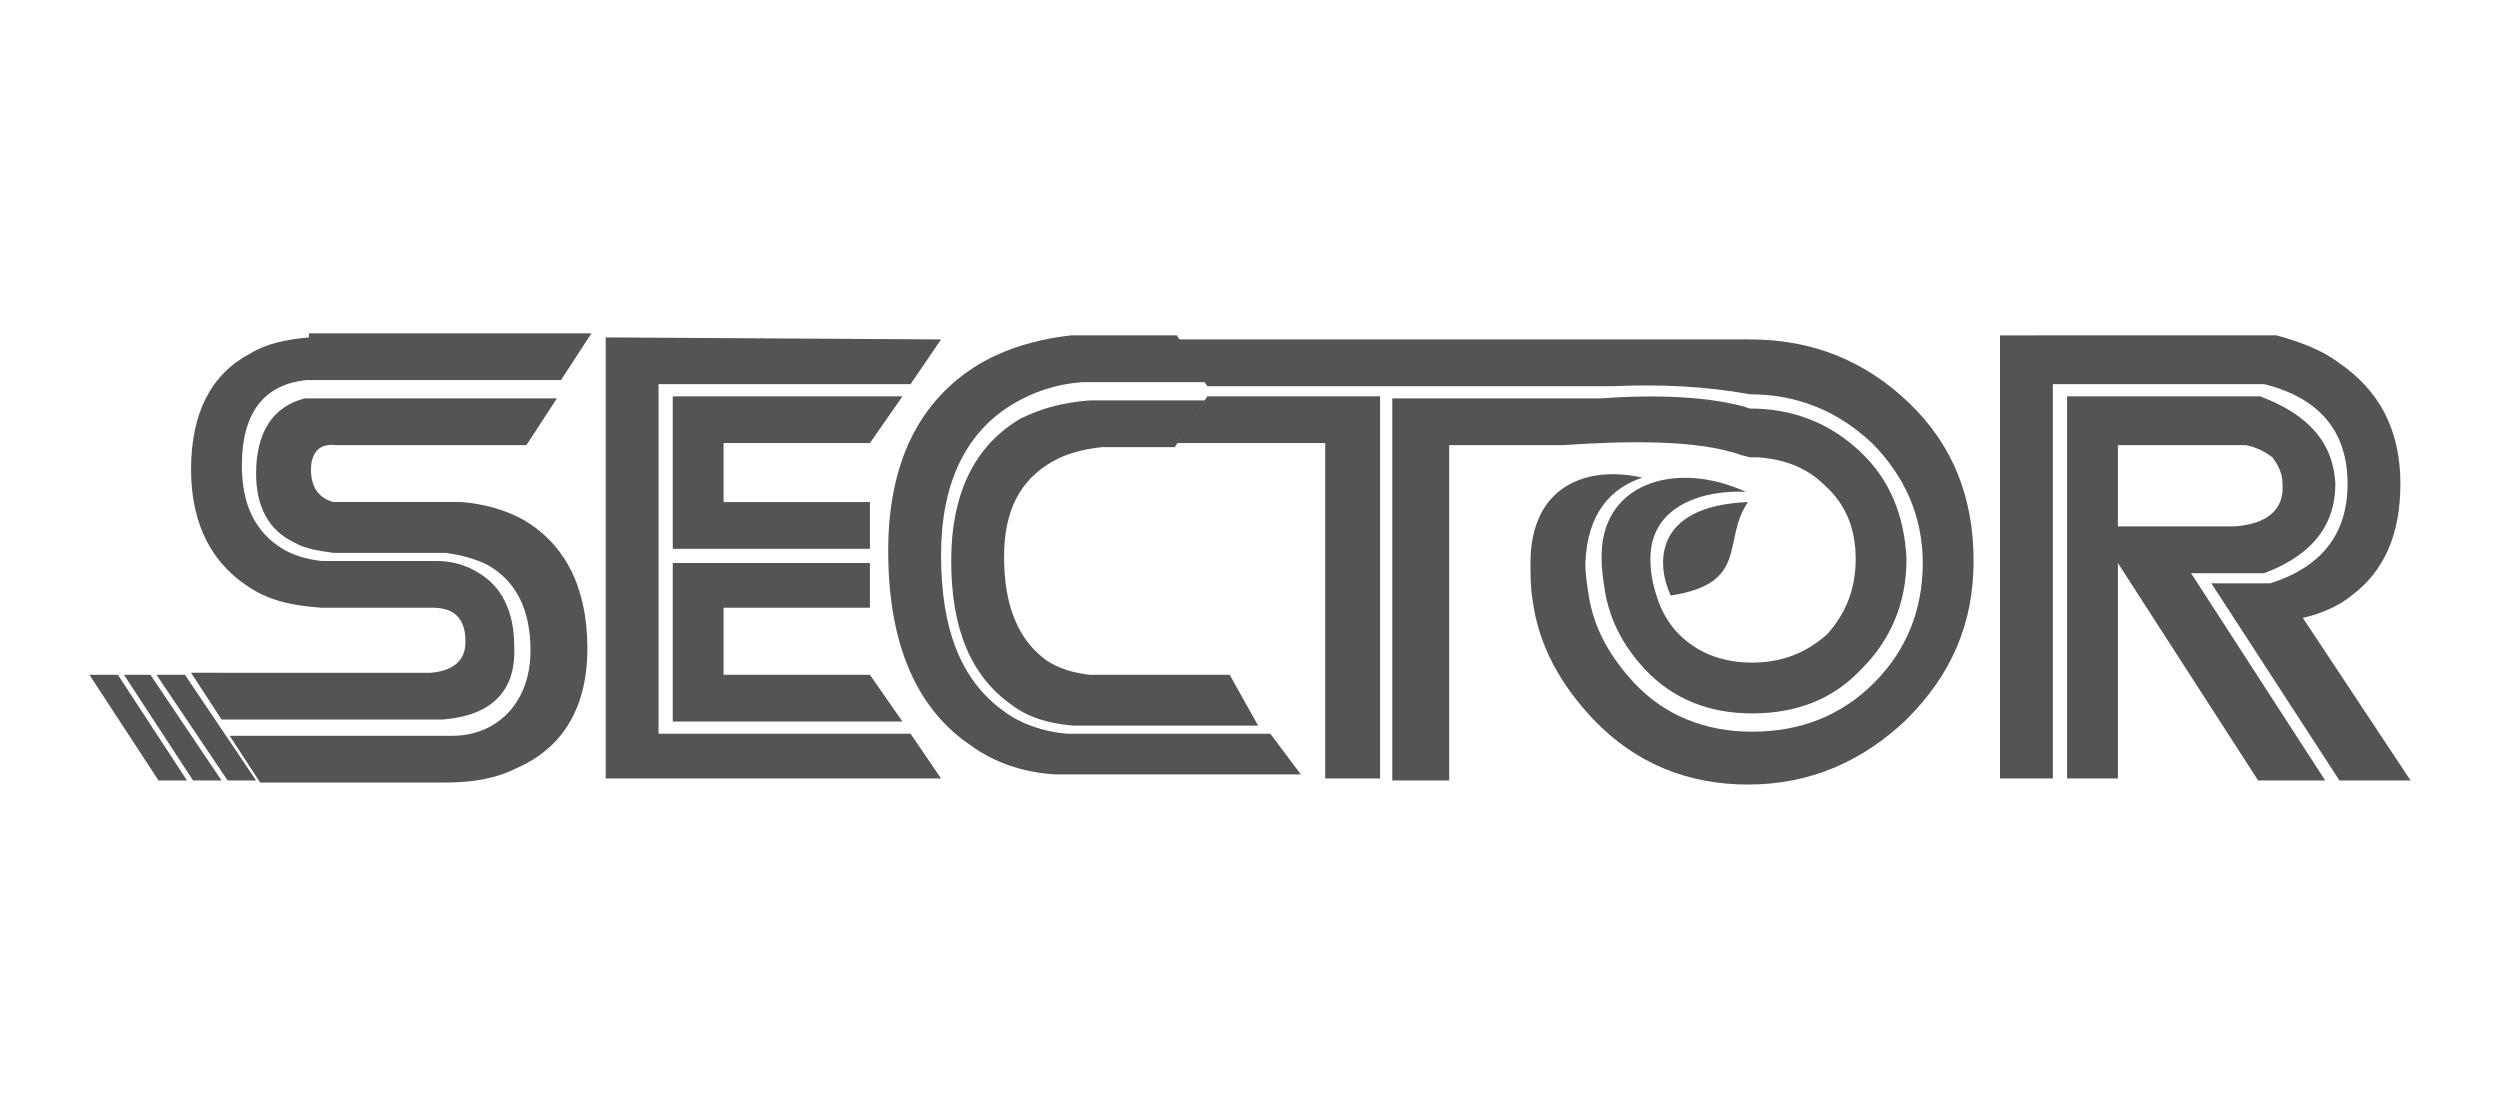 <?xml version="1.0" encoding="utf-8"?>
<!-- Generator: Adobe Illustrator 25.3.1, SVG Export Plug-In . SVG Version: 6.00 Build 0)  -->
<svg version="1.1" id="Layer_1" xmlns="http://www.w3.org/2000/svg" xmlns:xlink="http://www.w3.org/1999/xlink" x="0px" y="0px"
	 viewBox="0 0 123 55" style="enable-background:new 0 0 123 55;" xml:space="preserve">
<style type="text/css">
	.st0{fill-rule:evenodd;clip-rule:evenodd;fill:#545454;}
</style>
<g>
	<path class="st0" d="M60.5,33.2h-6.9c-0.8-0.1-1.5-0.3-2.1-0.7c-1.4-1-2.1-2.7-2.1-5.1c0-2.3,0.8-3.8,2.4-4.7
		c0.7-0.4,1.5-0.6,2.4-0.7h3.6l1.5-2.3h-5.7c-1.3,0.1-2.4,0.4-3.4,0.9c-2.2,1.3-3.4,3.6-3.4,7s1,5.7,3,7.1c0.8,0.6,1.8,0.9,3,1h9.1
		L60.5,33.2z M62.5,36.1h-10c-1.2-0.1-2.3-0.5-3.1-1.1c-2.1-1.5-3.1-4-3.1-7.7c0-3.5,1.2-6,3.5-7.4c1-0.6,2.1-1,3.5-1.1h6.1
		l-1.5-2.3h-5.2c-1.8,0.2-3.3,0.7-4.5,1.4c-3,1.8-4.5,4.9-4.5,9.2c0,4.6,1.4,7.8,4.1,9.6c1.1,0.8,2.5,1.3,4.1,1.4H64L62.5,36.1z
		 M29.8,16.6v21.7h16.5l0,0l-1.5-2.2H32.4V18.9h12.4l1.5-2.2L29.8,16.6L29.8,16.6z M33.1,19.5V27h9.7v-2.3h-7.2v-2.9h7.2l1.6-2.3
		C44.4,19.5,33.1,19.5,33.1,19.5z M42.8,33.2h-7.2v-3.3h7.2v-2.2h-9.7v7.8h11.3L42.8,33.2z M25.8,25.6c-0.9-0.5-1.9-0.8-3.1-0.9
		h-6.3c-0.7-0.2-1.1-0.7-1.1-1.6c0-0.8,0.4-1.3,1.2-1.2h9.4l1.5-2.3H15c-1.6,0.4-2.4,1.7-2.4,3.7c0,1.6,0.6,2.8,1.9,3.4
		c0.5,0.3,1.2,0.4,1.9,0.5h5.5c0.8,0.1,1.5,0.3,2.1,0.6c1.4,0.8,2.1,2.2,2.1,4.2c0,1.7-0.7,3-1.9,3.7c-0.5,0.3-1.2,0.5-1.9,0.5h-11
		l1.5,2.3h9.1c1.4,0,2.5-0.2,3.5-0.7c2.3-1,3.5-3,3.5-5.9C28.9,28.9,27.8,26.8,25.8,25.6 M15.2,16.6c-1.1,0.1-2.1,0.3-2.9,0.8
		c-1.9,1-2.9,2.9-2.9,5.7s1.1,4.8,3.2,6c0.9,0.5,1.9,0.7,3.2,0.8h5.5c1.5,0,1.6,1.1,1.6,1.7c0,0.9-0.6,1.4-1.7,1.5H9.4l1.5,2.3h10.9
		c2.4-0.2,3.6-1.4,3.5-3.6c0-1.7-0.6-3-1.9-3.7c-0.5-0.3-1.2-0.5-1.9-0.5h-5.7c-0.8-0.1-1.4-0.3-1.9-0.6c-1.3-0.8-2-2.1-2-4.1
		c0-2.6,1.1-4,3.2-4.2h12.5l1.5-2.3H15.2V16.6z M9.1,33.2H7.7l3.5,5.2h1.4L9.1,33.2z M7.4,33.2H6.1l3.4,5.2h1.4L7.4,33.2z M5.8,33.2
		H4.4l3.4,5.2h1.4L5.8,33.2z"/>
	<path class="st0" d="M113.3,30.4c0.9-0.2,1.8-0.6,2.4-1.1c1.6-1.2,2.4-3,2.4-5.5c0-2.6-1-4.6-3.1-6c-0.8-0.6-1.9-1-3-1.3H98.4v21.8
		h2.6V18.9h10.4c2.8,0.7,4.1,2.4,4.1,4.9s-1.3,4.1-3.8,4.9h-2.9l6.3,9.7h3.5L113.3,30.4z M111.2,19.5h-9.5v18.8h2.5V27.7l6.9,10.7
		h3.3l-6.6-10.2h3.6c2.4-0.9,3.5-2.4,3.5-4.4C114.8,21.8,113.6,20.4,111.2,19.5 M109.9,25.9h-5.7v-4h6.3c0.5,0.1,0.9,0.3,1.3,0.6
		c0.3,0.4,0.5,0.8,0.5,1.3C112.4,25.1,111.5,25.8,109.9,25.9 M93.9,19.8c-2.2-2.1-4.8-3.1-7.8-3.1H57.9l1.5,2.3h20
		c2.3-0.1,4.5,0,6.7,0.4c2.3,0,4.3,0.8,6,2.4c1.6,1.6,2.5,3.6,2.5,5.9s-0.8,4.3-2.4,5.9c-1.6,1.6-3.6,2.4-6,2.4
		c-2.3,0-4.3-0.8-5.8-2.4c-1.1-1.2-1.9-2.5-2.2-4.1c-0.1-0.6-0.2-1.2-0.2-1.8c0.1-2.5,1.3-3.7,2.8-4.2c-2.6-0.6-5.5,0.3-5.5,4.2
		c0,0.6,0,1.2,0.1,1.8c0.3,2.3,1.4,4.2,3,5.9c2.1,2.2,4.7,3.2,7.6,3.2c3,0,5.6-1.1,7.8-3.2c2.2-2.2,3.3-4.7,3.3-7.8
		S96.1,21.9,93.9,19.8 M91.5,22.2c-1.5-1.4-3.3-2.1-5.4-2.1c-1.8-0.6-4.7-0.7-7.3-0.5h-0.1H68.5v18.8h2.8V21.9h5.5h0.1
		c3-0.2,6.6-0.3,8.8,0.5l0.4,0.1h0.4c1.3,0.1,2.4,0.5,3.3,1.4c1,0.9,1.5,2.1,1.5,3.6s-0.5,2.7-1.4,3.7c-1,0.9-2.2,1.4-3.7,1.4
		s-2.7-0.5-3.6-1.4c-0.5-0.5-0.9-1.2-1.1-1.9c-0.2-0.6-0.3-1.2-0.3-1.8c0-2.8,2.9-3.4,4.7-3.3c-3.5-1.6-7.2-0.4-7.1,3.3
		c0,0.6,0.1,1.2,0.2,1.8c0.3,1.4,0.9,2.5,1.9,3.6c1.4,1.5,3.2,2.2,5.3,2.2c2.2,0,4-0.7,5.4-2.2c1.4-1.4,2.2-3.2,2.2-5.4
		C93.7,25.4,93,23.6,91.5,22.2 M82.2,29.3c3.9-0.6,2.5-2.7,3.8-4.6C81.3,24.9,81.5,27.8,82.2,29.3 M67.9,19.5h-8.5l-1.5,2.3h7.3
		v16.5h2.7V19.5z"/>
</g>
</svg>
